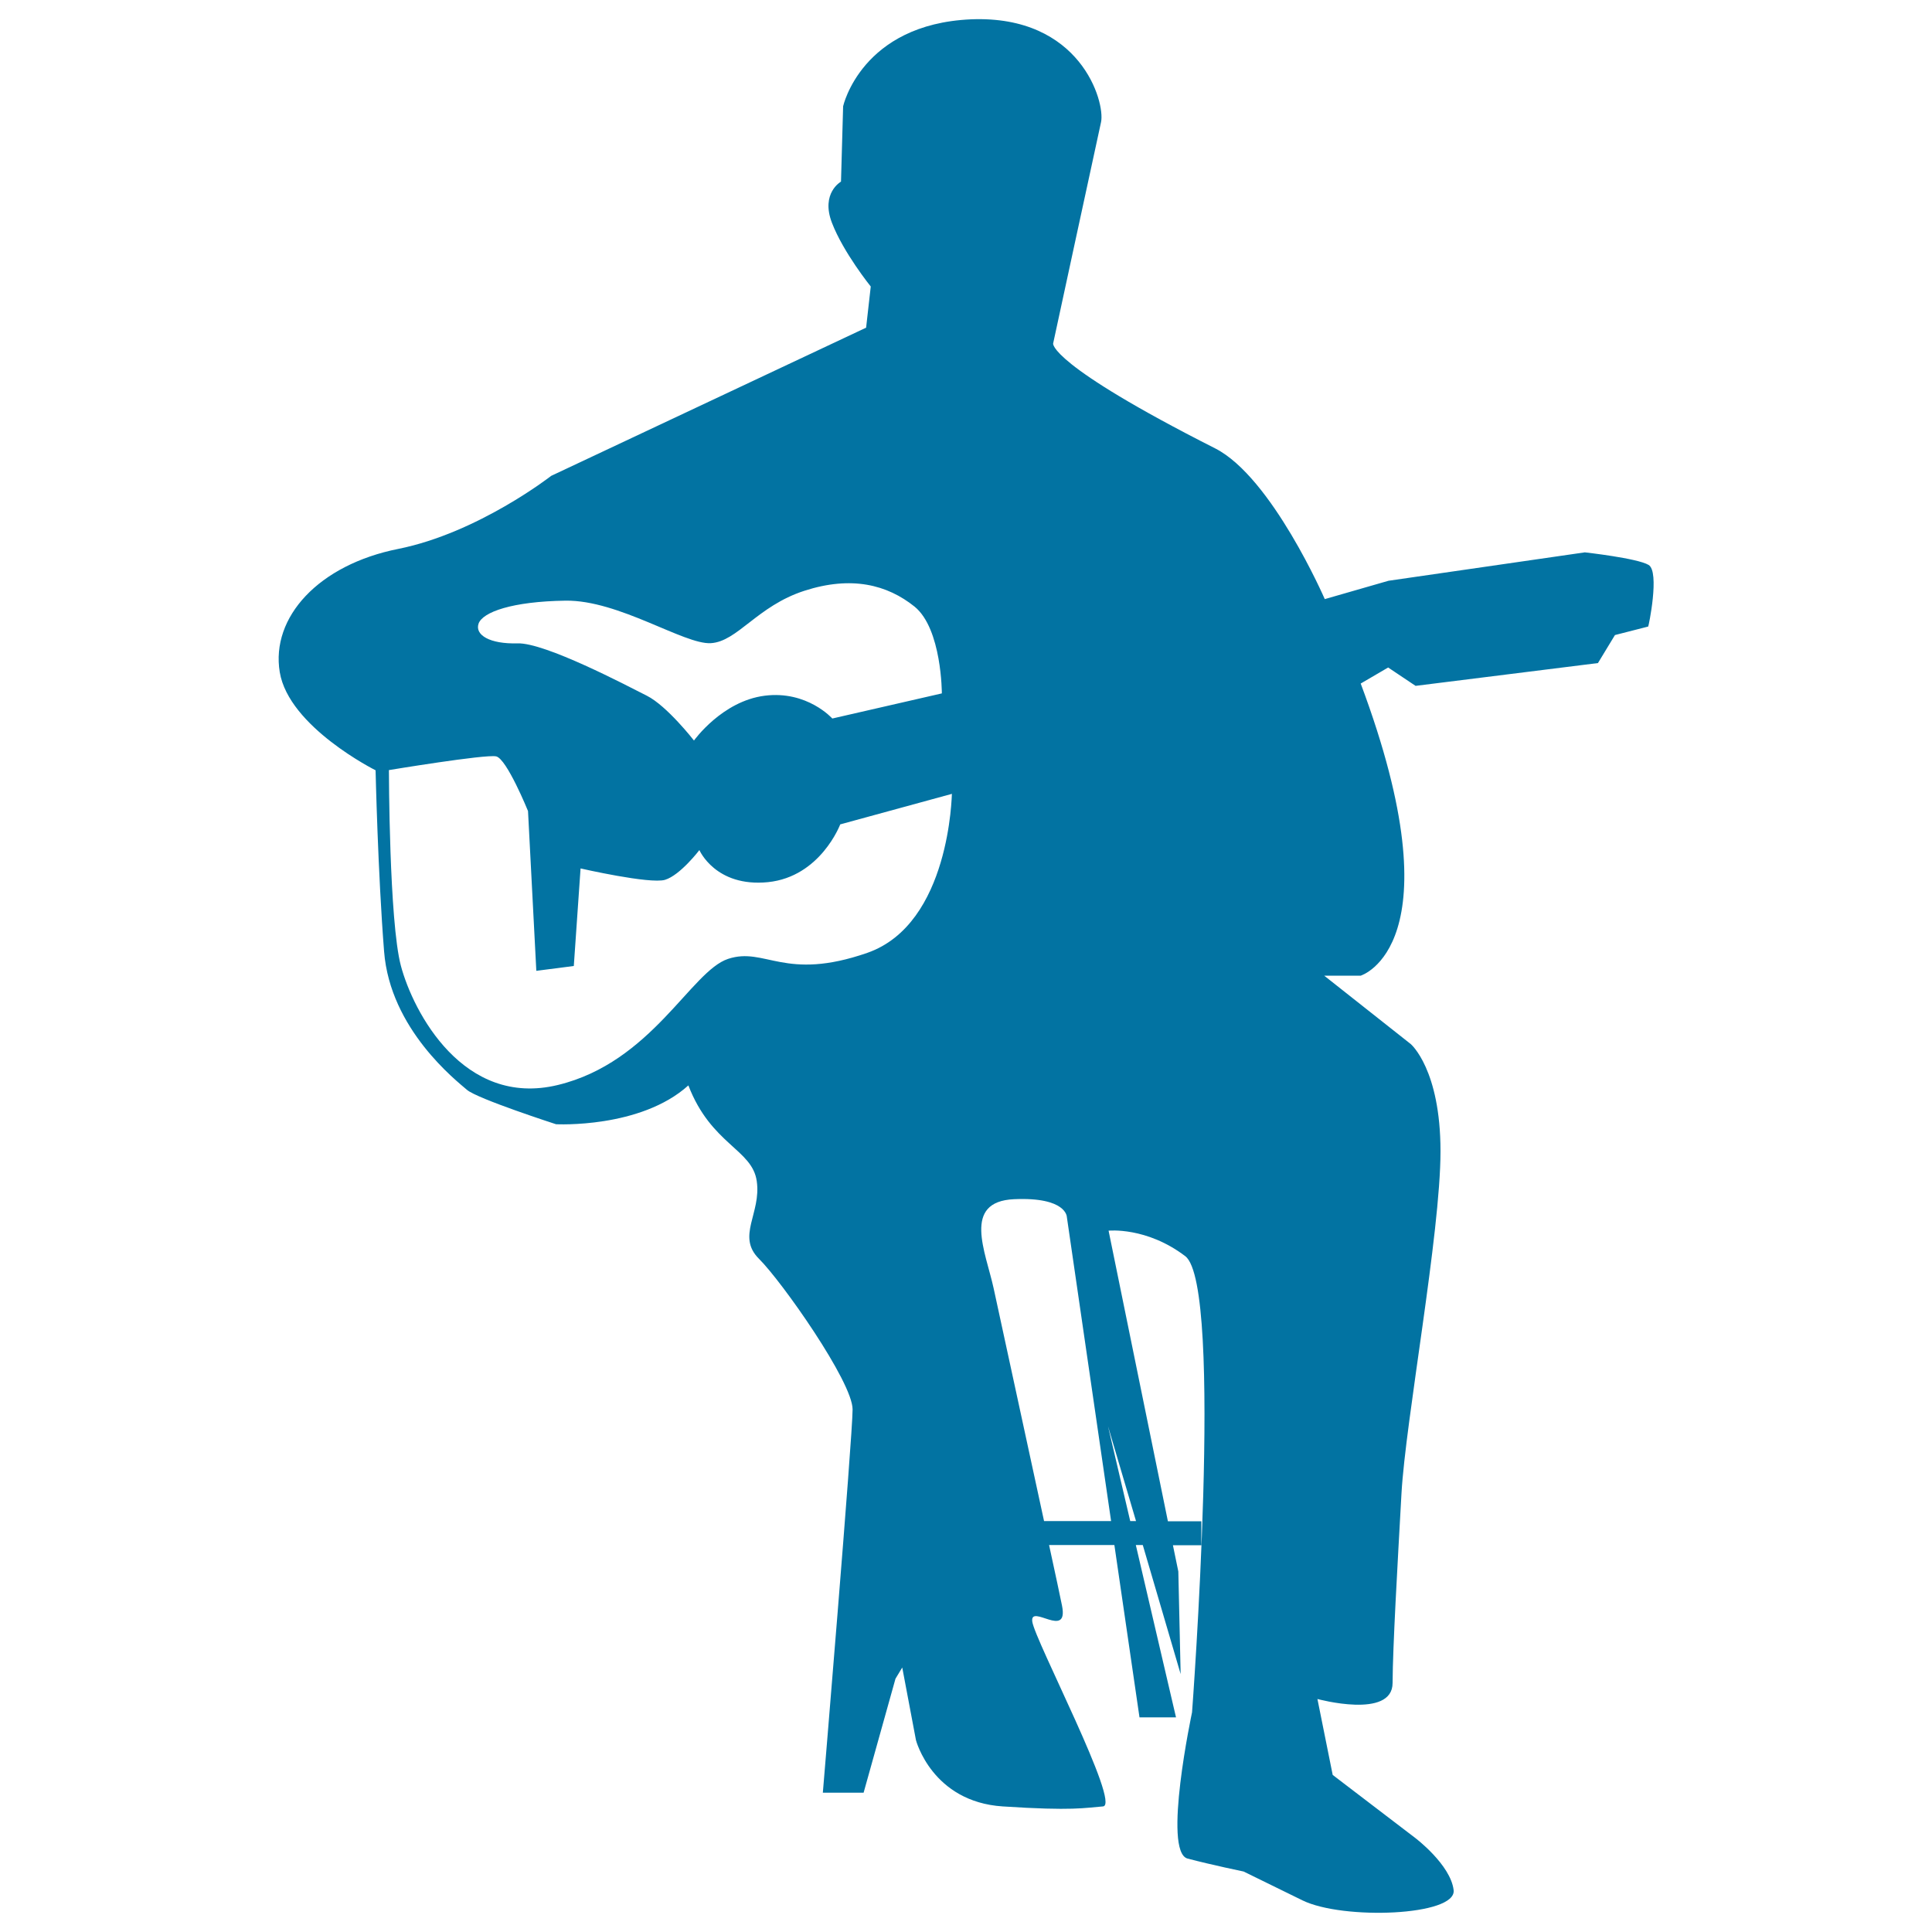<svg xmlns="http://www.w3.org/2000/svg" viewBox="0 0 1000 1000" style="fill:#0273a2">
<title>Flamenco Guitar Player SVG icon</title>
<g><path d="M853.3,292.4c-5.9-3.5-33-6.5-33-6.5l-101.6,14.7l-33,9.5c0,0-27.4-63.1-56.7-78c-86.3-43.7-83.9-54.3-83.9-54.3s22.5-104.2,24.8-114.6c2.2-10.4-10.6-55.5-67.3-53.2C445.8,12.5,436.4,55,436.4,55l-1.1,39c0,0-10.6,5.9-4.7,21.3c5.9,15.4,20.1,33,20.1,33l-2.4,21.3l-163,76.7c0,0-37.8,29.5-79.1,37.8c-41.3,8.2-66.1,35.4-61.4,63.8c4.7,28.4,49.6,50.8,49.6,50.8s1.2,53.4,4.4,93.7c3.1,40.4,37.6,67.1,42.9,71.7c5.3,4.6,46.1,17.8,46.1,17.8s43.7,2.3,68.5-20.1c11.8,30.7,33.1,33,35.4,49.6c2.4,16.6-10.6,28.4,1.1,40.1c11.9,11.8,48.5,63.8,48.5,78c0,14.2-15.4,198.4-15.4,198.4H447l16.5-59l3.5-5.8l7.1,37.6c0,0,8.3,31.9,44.9,34.3c36.6,2.4,42.5,0.7,51.9,0c9.5-0.7-35.4-86.2-36.6-95.7c-1.2-9.4,18.9,9.4,15.4-8.2c-0.9-4.5-3.4-16.2-6.7-31.4h33.8l13,89.2h18.9l-20.8-89.2h3.6l19.6,66.8l-1.2-53.1l-2.8-13.6h14.7v-12.4h-17.3L573.8,637c0,0,19.6-2.1,39.7,13.2c20.1,15.4,3.5,236.1,3.5,236.1s-15.4,72.2-2.3,75.7c13,3.4,29,6.7,29,6.7s9.5,4.7,30.4,14.9c20.9,10.3,79.9,8.1,78.3-5.3c-1.6-13.2-19.9-27-19.9-27l-42.7-32.6l-7.9-39.3c0,0,38.9,10.6,38.9-8.3c0.1-18.9,2.5-60.3,4.6-98c2.1-37.8,20.2-134.7,20.2-177.2c0-42.5-15.4-55.5-15.4-55.5L685.4,505h18.9c0,0,50.8-15.4,0-151.2l14.2-8.3l14.2,9.5l94.4-11.8l8.8-14.5l17.2-4.4C853.3,324.3,859.2,295.9,853.3,292.4z M292.7,310.9c27.6-0.4,61.4,22.8,75.2,22c13.8-0.8,24-19.2,48.4-27.1c24.4-7.9,42.9-3.2,57.1,8.2c14.1,11.5,14.1,44.9,14.1,44.9l-56.7,13c0,0-13-14.6-35-11.8c-22.1,2.8-36.6,23.2-36.6,23.2s-13.9-17.9-24.4-23.2c-10.5-5.3-52.8-27.6-67-27.1c-14.2,0.4-22.1-4.3-20.1-10.2C249.8,316.8,265.1,311.3,292.7,310.9z M448.9,493.2c-42.9,14.9-52.8-3.2-72,3.1c-19.3,6.3-39.4,53.5-88.2,65.3c-48.8,11.8-74.8-37.7-81.2-61.7c-6.1-22.9-6.2-101.3-6.2-101.3s50-8.3,55.5-7.1c5.5,1.2,16.5,28.3,16.5,28.3l4.3,82.7L297,500l3.5-50.5c0,0,35.8,8.2,43.7,5.9C352.1,453,362,440,362,440s8.3,19.3,35.5,16.6c27.2-2.8,37.4-29.9,37.4-29.9l57.8-15.8C492.6,410.9,491.9,478.2,448.9,493.2z M540.4,787.3c-9.6-44.7-23.4-107.7-26.1-120.5c-4.1-18.8-16.5-44.9,10.6-46.1c27.2-1.2,27.3,9.2,27.3,9.2l22.9,157.4H540.4z M588,787.3H585l-11.5-49.1L588,787.3z"/></g>
</svg>